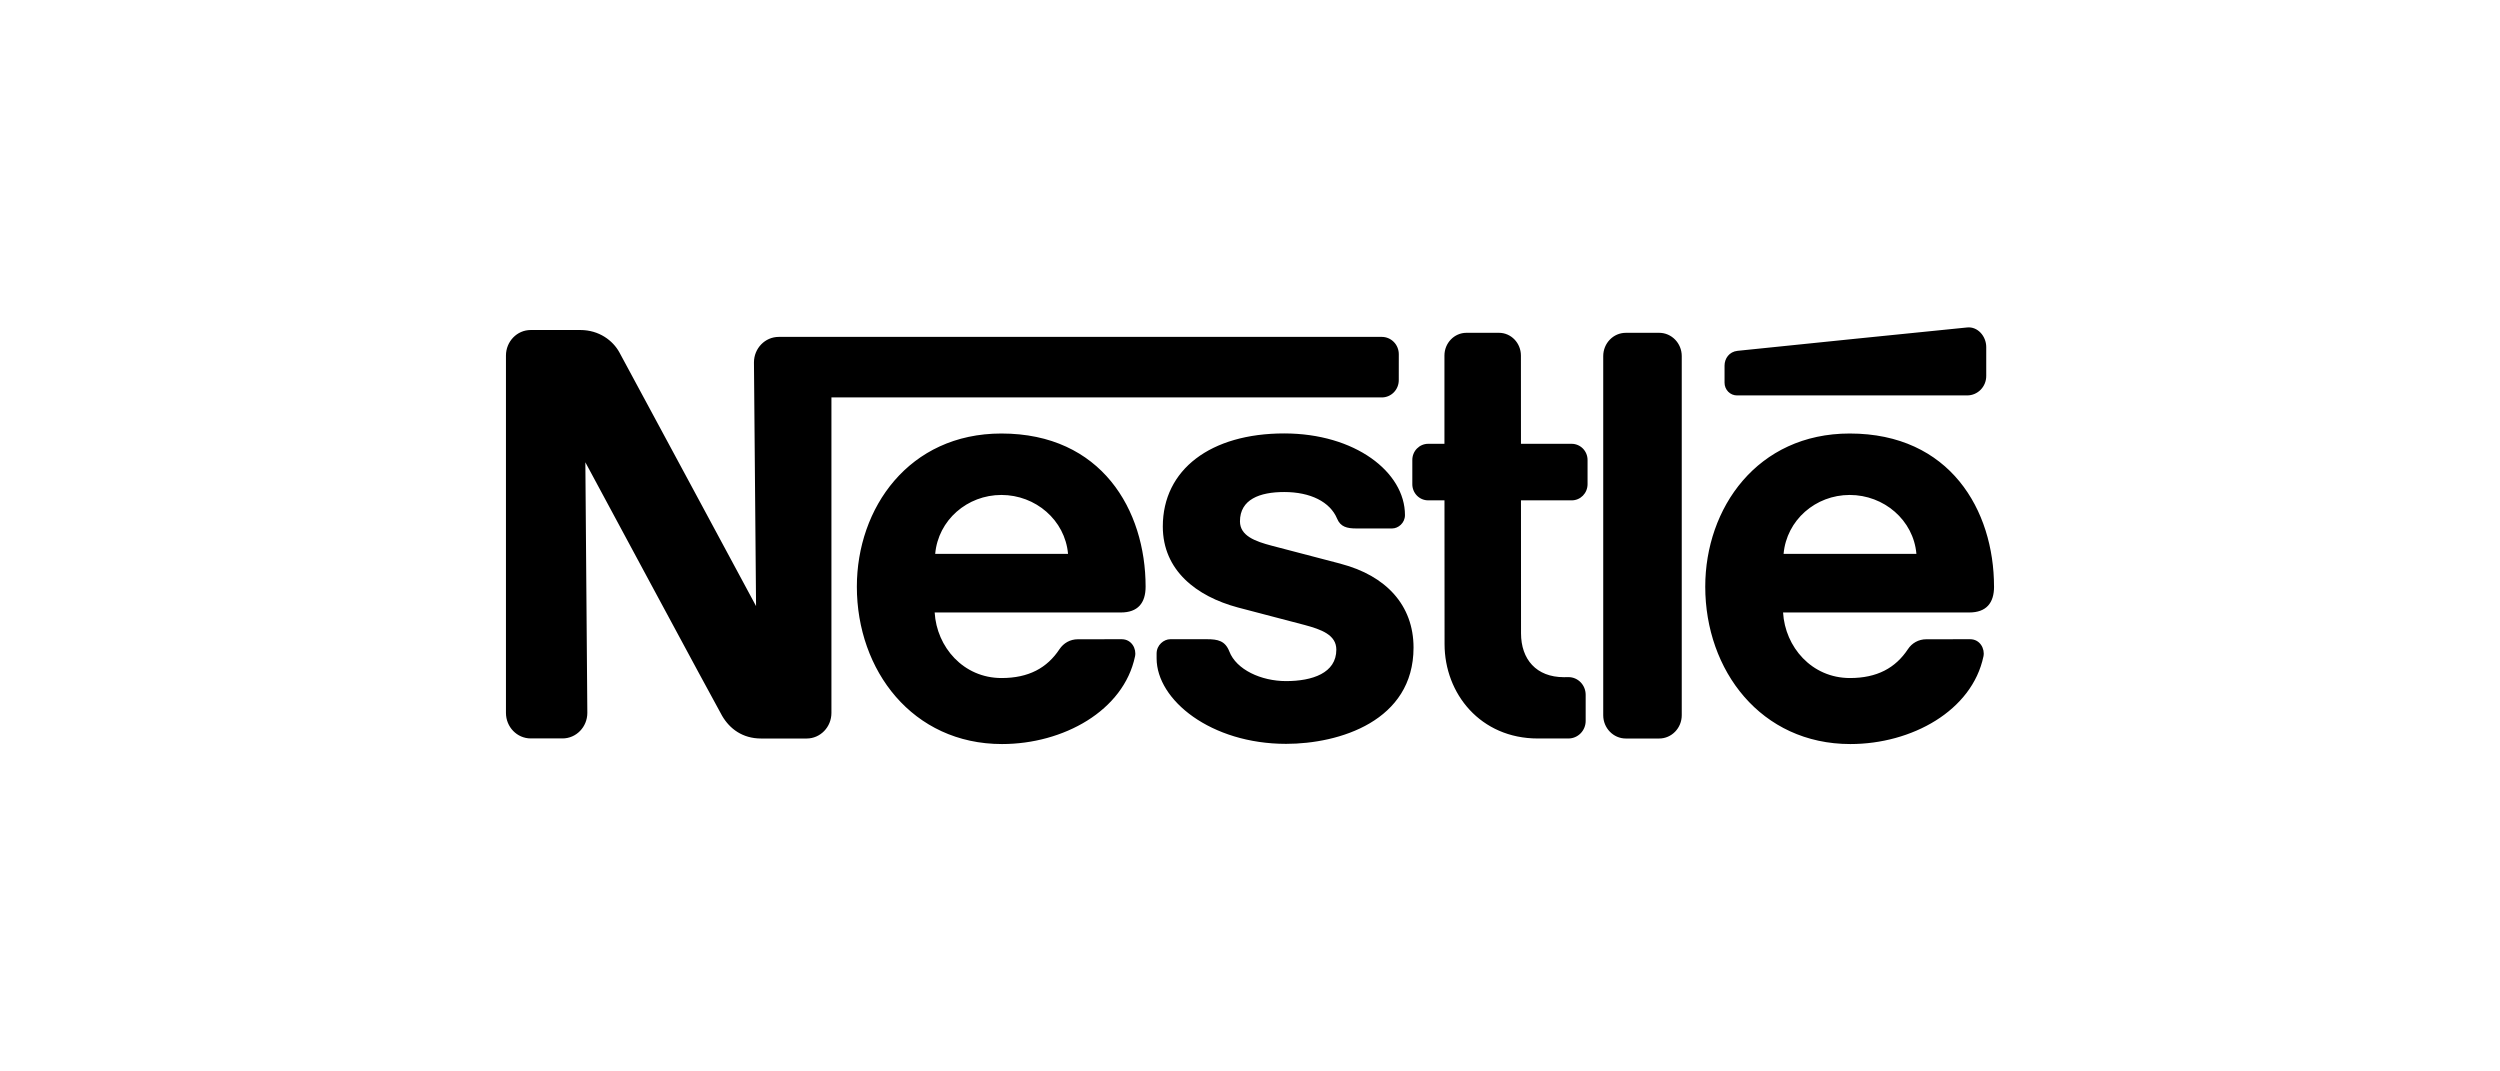 <svg width="210" height="90" viewBox="0 0 210 90" fill="none" xmlns="http://www.w3.org/2000/svg">
<path d="M112.631 47.358C110.696 46.855 108.76 46.349 106.826 45.839C105.44 45.474 104.157 45.01 104.157 43.794C104.157 41.953 105.812 41.33 107.875 41.33C110.075 41.33 111.726 42.151 112.318 43.57C112.602 44.255 113.154 44.39 113.912 44.39H116.943C117.443 44.39 118.017 43.942 118.017 43.267C118.017 39.646 113.818 36.408 107.871 36.408C101.706 36.408 97.676 39.431 97.676 44.228C97.676 47.912 100.502 50.093 103.972 51.025C105.55 51.45 108.251 52.138 109.57 52.493C110.985 52.874 112.252 53.321 112.252 54.571C112.252 56.541 110.232 57.212 108.028 57.212C105.94 57.212 103.851 56.254 103.262 54.717C102.912 53.831 102.308 53.694 101.392 53.694H98.304C97.768 53.694 97.155 54.178 97.155 54.895V55.301C97.155 58.807 101.724 62.484 108.031 62.484C112.504 62.484 118.737 60.567 118.737 54.4C118.737 50.825 116.412 48.353 112.63 47.361L112.631 47.358ZM117.497 31.924L117.499 29.761C117.5 29.57 117.464 29.38 117.393 29.203C117.323 29.026 117.218 28.865 117.086 28.73C116.954 28.594 116.797 28.486 116.624 28.412C116.45 28.338 116.265 28.3 116.077 28.299H65.417C64.264 28.299 63.332 29.261 63.332 30.444L63.509 50.912C63.509 50.912 52.592 30.626 52.023 29.59C51.487 28.617 50.337 27.721 48.745 27.721H44.579C43.432 27.722 42.5 28.68 42.5 29.87V59.883C42.5 61.068 43.432 62.028 44.584 62.028H47.252C48.407 62.028 49.336 61.06 49.336 59.883L49.17 38.832C49.17 38.832 60.19 59.326 60.66 60.133C61.297 61.221 62.375 62.035 63.932 62.035H67.759C68.914 62.035 69.84 61.07 69.84 59.885V33.384H116.076C116.264 33.384 116.449 33.346 116.622 33.272C116.795 33.198 116.952 33.09 117.084 32.955C117.216 32.819 117.321 32.658 117.391 32.481C117.462 32.305 117.498 32.115 117.497 31.924ZM149.821 46.525C150.075 43.684 152.51 41.576 155.376 41.576C158.247 41.576 160.732 43.684 160.978 46.524L149.821 46.525ZM167.498 49.28C167.498 42.845 163.79 36.415 155.376 36.415C147.604 36.415 143.241 42.683 143.241 49.28C143.241 56.312 147.912 62.5 155.43 62.5C160.579 62.5 165.653 59.709 166.611 55.133C166.74 54.511 166.337 53.697 165.492 53.694L161.816 53.698C161.149 53.698 160.597 54.027 160.269 54.526C159.22 56.112 157.674 56.955 155.397 56.955C152.174 56.955 149.946 54.341 149.778 51.448H165.416C166.854 51.448 167.5 50.645 167.5 49.28H167.498ZM78.556 46.525C78.81 43.684 81.249 41.576 84.118 41.576C86.984 41.576 89.463 43.684 89.715 46.524L78.556 46.525ZM84.118 36.415C76.339 36.415 71.976 42.683 71.976 49.28C71.975 56.312 76.649 62.5 84.168 62.5C89.311 62.5 94.385 59.709 95.343 55.133C95.476 54.511 95.068 53.697 94.224 53.694L90.548 53.698C89.881 53.698 89.337 54.027 89.001 54.526C87.955 56.112 86.406 56.955 84.132 56.955C80.912 56.955 78.681 54.341 78.512 51.448H94.152C95.588 51.448 96.231 50.645 96.231 49.28C96.231 42.845 92.529 36.415 84.118 36.415ZM132.02 37.28H127.761L127.757 29.87C127.757 28.815 126.936 27.956 125.912 27.956H123.182C122.159 27.956 121.333 28.815 121.333 29.863V37.28H119.962C119.787 37.28 119.614 37.316 119.452 37.384C119.29 37.453 119.144 37.554 119.02 37.68C118.897 37.807 118.799 37.957 118.733 38.122C118.667 38.287 118.634 38.464 118.635 38.642V40.662C118.633 40.841 118.666 41.018 118.732 41.184C118.798 41.349 118.895 41.5 119.018 41.627C119.142 41.754 119.289 41.855 119.45 41.924C119.612 41.993 119.786 42.029 119.961 42.029H121.336L121.343 54.101C121.343 58.277 124.367 62.033 129.178 62.033H131.755C132.139 62.031 132.506 61.873 132.776 61.596C133.046 61.319 133.197 60.945 133.196 60.554V58.365C133.196 57.538 132.548 56.878 131.75 56.878L131.368 56.883C129.054 56.883 127.766 55.386 127.766 53.196L127.762 42.03H132.022C132.761 42.03 133.355 41.428 133.355 40.667V38.644C133.356 38.466 133.322 38.289 133.255 38.123C133.189 37.958 133.09 37.808 132.967 37.681C132.843 37.555 132.696 37.454 132.534 37.385C132.372 37.316 132.198 37.281 132.023 37.28H132.02ZM145.907 33.215H165.25C165.46 33.214 165.669 33.171 165.863 33.088C166.057 33.005 166.233 32.884 166.381 32.732C166.529 32.579 166.646 32.399 166.726 32.2C166.805 32.002 166.845 31.789 166.844 31.575V29.153C166.844 28.24 166.124 27.419 165.247 27.506C165.247 27.506 146.55 29.392 145.951 29.47C145.249 29.546 144.862 30.119 144.862 30.711V32.147C144.861 32.287 144.888 32.426 144.941 32.556C144.993 32.685 145.07 32.803 145.167 32.903C145.264 33.002 145.38 33.081 145.507 33.135C145.634 33.188 145.771 33.216 145.908 33.216L145.907 33.215ZM139.369 27.957H136.567C135.52 27.957 134.671 28.833 134.671 29.914V60.083C134.671 61.156 135.521 62.035 136.567 62.035H139.369C140.422 62.035 141.267 61.152 141.267 60.08V29.91C141.267 28.834 140.417 27.956 139.369 27.956V27.957Z" fill="black"/>
</svg>
